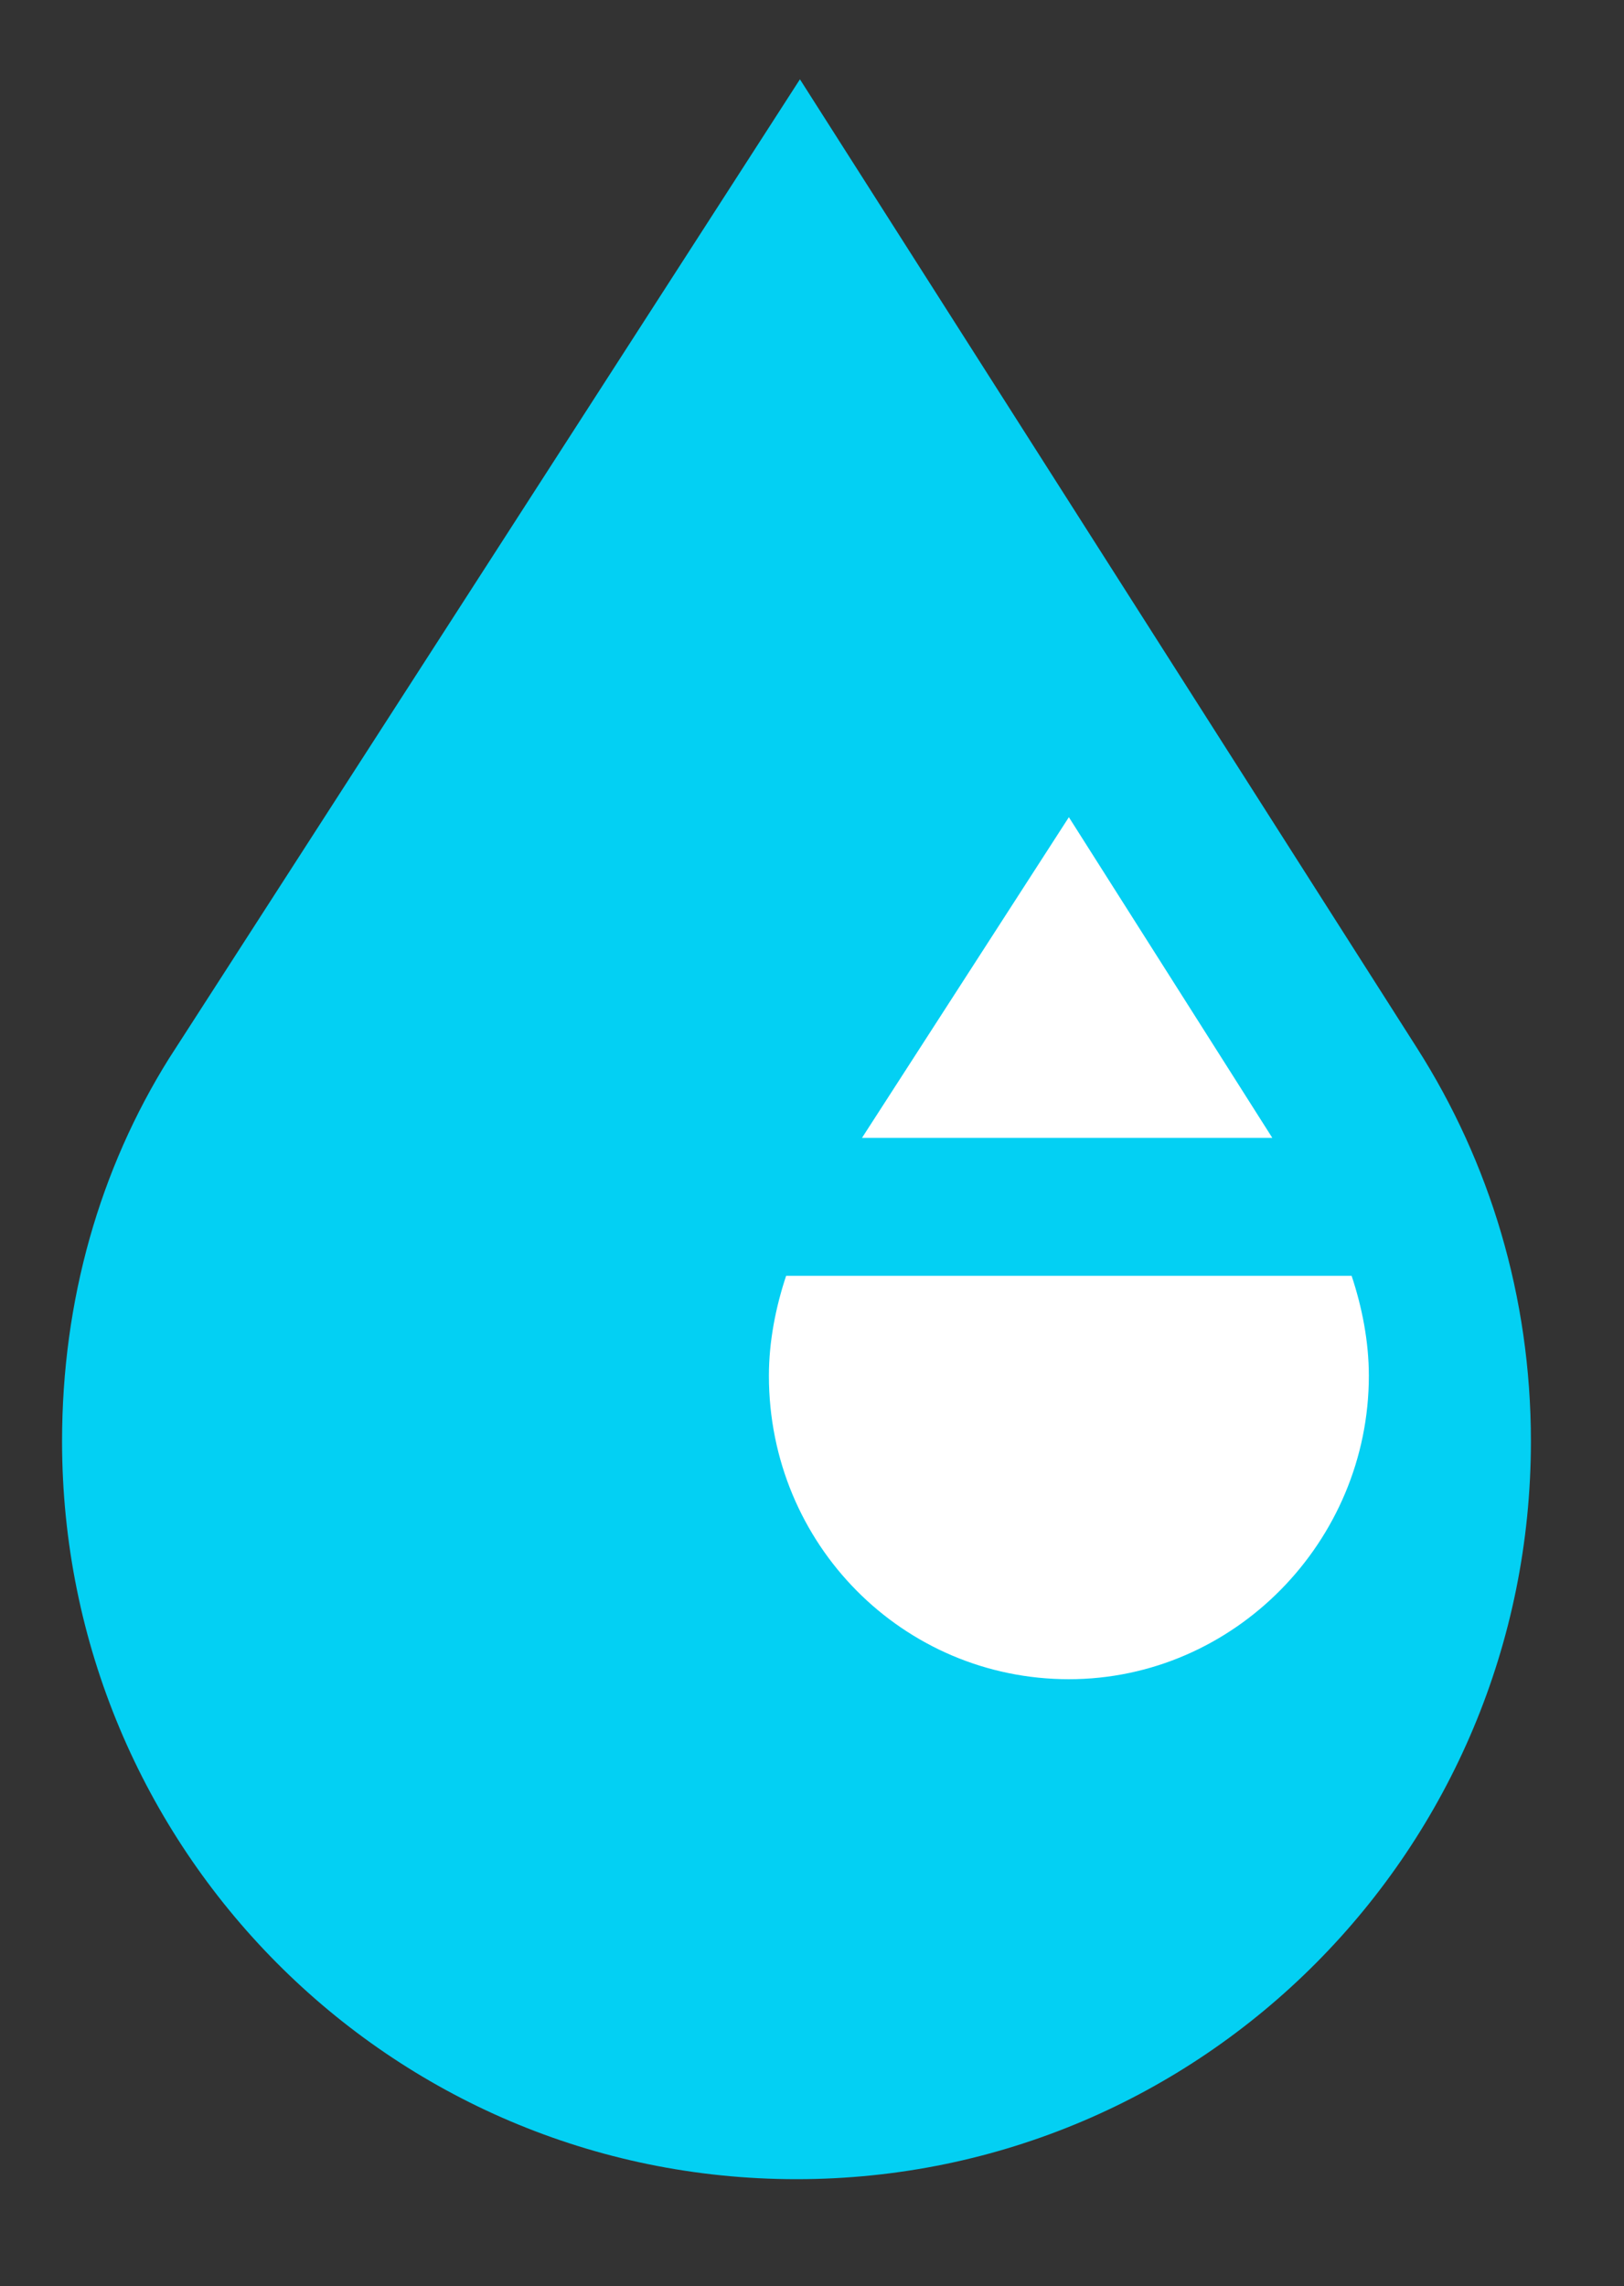 <?xml version="1.0" encoding="utf-8"?>
<!-- Generator: Adobe Illustrator 24.2.3, SVG Export Plug-In . SVG Version: 6.00 Build 0)  -->
<svg version="1.1" id="Layer_1" xmlns="http://www.w3.org/2000/svg" xmlns:xlink="http://www.w3.org/1999/xlink" x="0px" y="0px"
	 viewBox="0 0 47.1 66.3" style="enable-background:new 0 0 47.1 66.3;" xml:space="preserve">
<rect x="0" y="0" width="47.1" height="66.3" fill="#333333" stroke="none"/>
<style type="text/css">
	.st0{fill:#03D0F3;}
	.st1{fill:#FFFFFF;}
</style>
<g>
	<path class="st0" d="M41.1,30.4c2.1,3.3,3.3,7.2,3.3,11.4c0,11.8-9.5,21.4-21.3,21.4c-11.8,0-21.3-9.6-21.3-21.4
		c0-4.1,1.1-7.9,3.1-11.1L23.2,2.3L41.1,30.4z"/>
	<g>
		<path class="st1" d="M39.2,37c0.3,0.9,0.5,1.9,0.5,2.9c0,4.8-3.9,8.8-8.7,8.8c-4.8,0-8.7-3.9-8.7-8.8c0-1,0.2-2,0.5-2.9H39.2z"/>
		<polygon class="st1" points="25,33 31,23.7 36.9,33 		"/>
	</g>
</g>
</svg>
